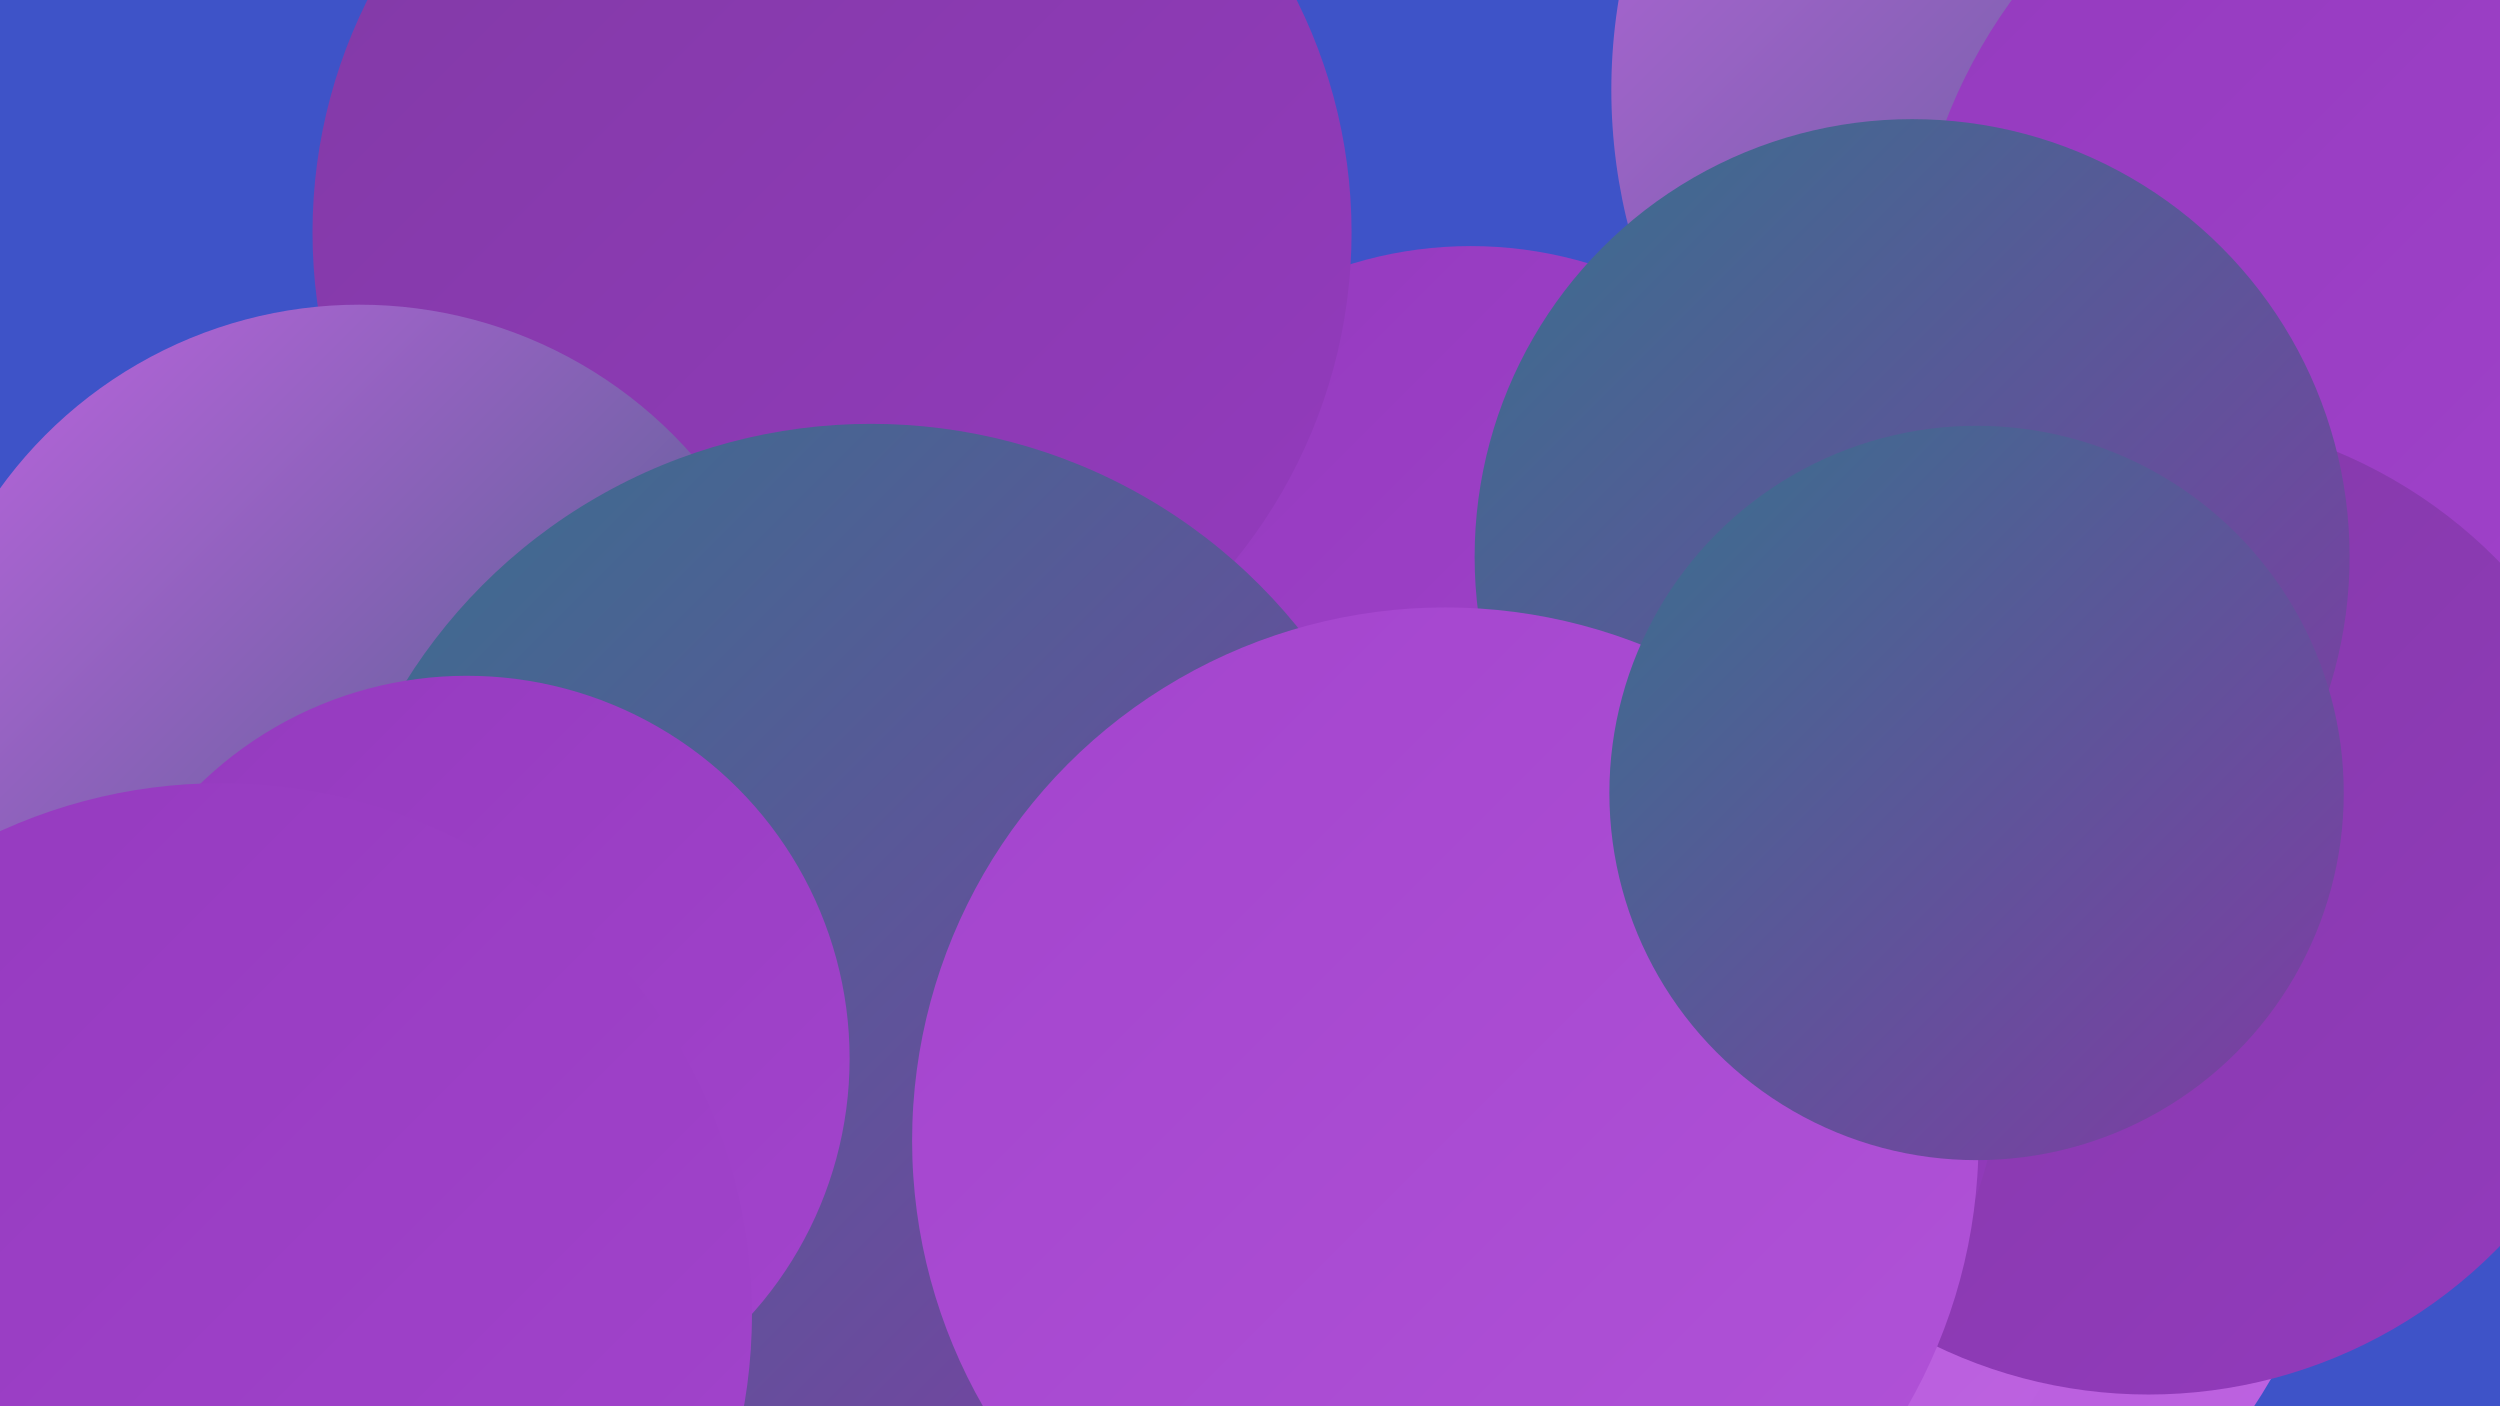 <?xml version="1.0" encoding="UTF-8"?><svg width="1280" height="720" xmlns="http://www.w3.org/2000/svg"><defs><linearGradient id="grad0" x1="0%" y1="0%" x2="100%" y2="100%"><stop offset="0%" style="stop-color:#355f77;stop-opacity:1" /><stop offset="100%" style="stop-color:#38708d;stop-opacity:1" /></linearGradient><linearGradient id="grad1" x1="0%" y1="0%" x2="100%" y2="100%"><stop offset="0%" style="stop-color:#38708d;stop-opacity:1" /><stop offset="100%" style="stop-color:#813aa5;stop-opacity:1" /></linearGradient><linearGradient id="grad2" x1="0%" y1="0%" x2="100%" y2="100%"><stop offset="0%" style="stop-color:#813aa5;stop-opacity:1" /><stop offset="100%" style="stop-color:#943abe;stop-opacity:1" /></linearGradient><linearGradient id="grad3" x1="0%" y1="0%" x2="100%" y2="100%"><stop offset="0%" style="stop-color:#943abe;stop-opacity:1" /><stop offset="100%" style="stop-color:#a344cd;stop-opacity:1" /></linearGradient><linearGradient id="grad4" x1="0%" y1="0%" x2="100%" y2="100%"><stop offset="0%" style="stop-color:#a344cd;stop-opacity:1" /><stop offset="100%" style="stop-color:#b153d8;stop-opacity:1" /></linearGradient><linearGradient id="grad5" x1="0%" y1="0%" x2="100%" y2="100%"><stop offset="0%" style="stop-color:#b153d8;stop-opacity:1" /><stop offset="100%" style="stop-color:#be64e1;stop-opacity:1" /></linearGradient><linearGradient id="grad6" x1="0%" y1="0%" x2="100%" y2="100%"><stop offset="0%" style="stop-color:#be64e1;stop-opacity:1" /><stop offset="100%" style="stop-color:#355f77;stop-opacity:1" /></linearGradient></defs><rect width="1280" height="720" fill="#3e53c8" /><circle cx="931" cy="441" r="244" fill="url(#grad0)" /><circle cx="1218" cy="122" r="223" fill="url(#grad5)" /><circle cx="1096" cy="260" r="228" fill="url(#grad1)" /><circle cx="1109" cy="46" r="284" fill="url(#grad6)" /><circle cx="753" cy="335" r="209" fill="url(#grad3)" /><circle cx="102" cy="474" r="198" fill="url(#grad5)" /><circle cx="922" cy="567" r="278" fill="url(#grad5)" /><circle cx="426" cy="119" r="266" fill="url(#grad2)" /><circle cx="870" cy="609" r="202" fill="url(#grad5)" /><circle cx="184" cy="383" r="227" fill="url(#grad6)" /><circle cx="120" cy="670" r="264" fill="url(#grad2)" /><circle cx="1250" cy="160" r="272" fill="url(#grad3)" /><circle cx="446" cy="498" r="281" fill="url(#grad1)" /><circle cx="239" cy="542" r="196" fill="url(#grad3)" /><circle cx="1100" cy="463" r="251" fill="url(#grad2)" /><circle cx="979" cy="285" r="224" fill="url(#grad1)" /><circle cx="113" cy="673" r="272" fill="url(#grad3)" /><circle cx="819" cy="543" r="205" fill="url(#grad2)" /><circle cx="740" cy="584" r="273" fill="url(#grad4)" /><circle cx="1012" cy="406" r="188" fill="url(#grad1)" /></svg>